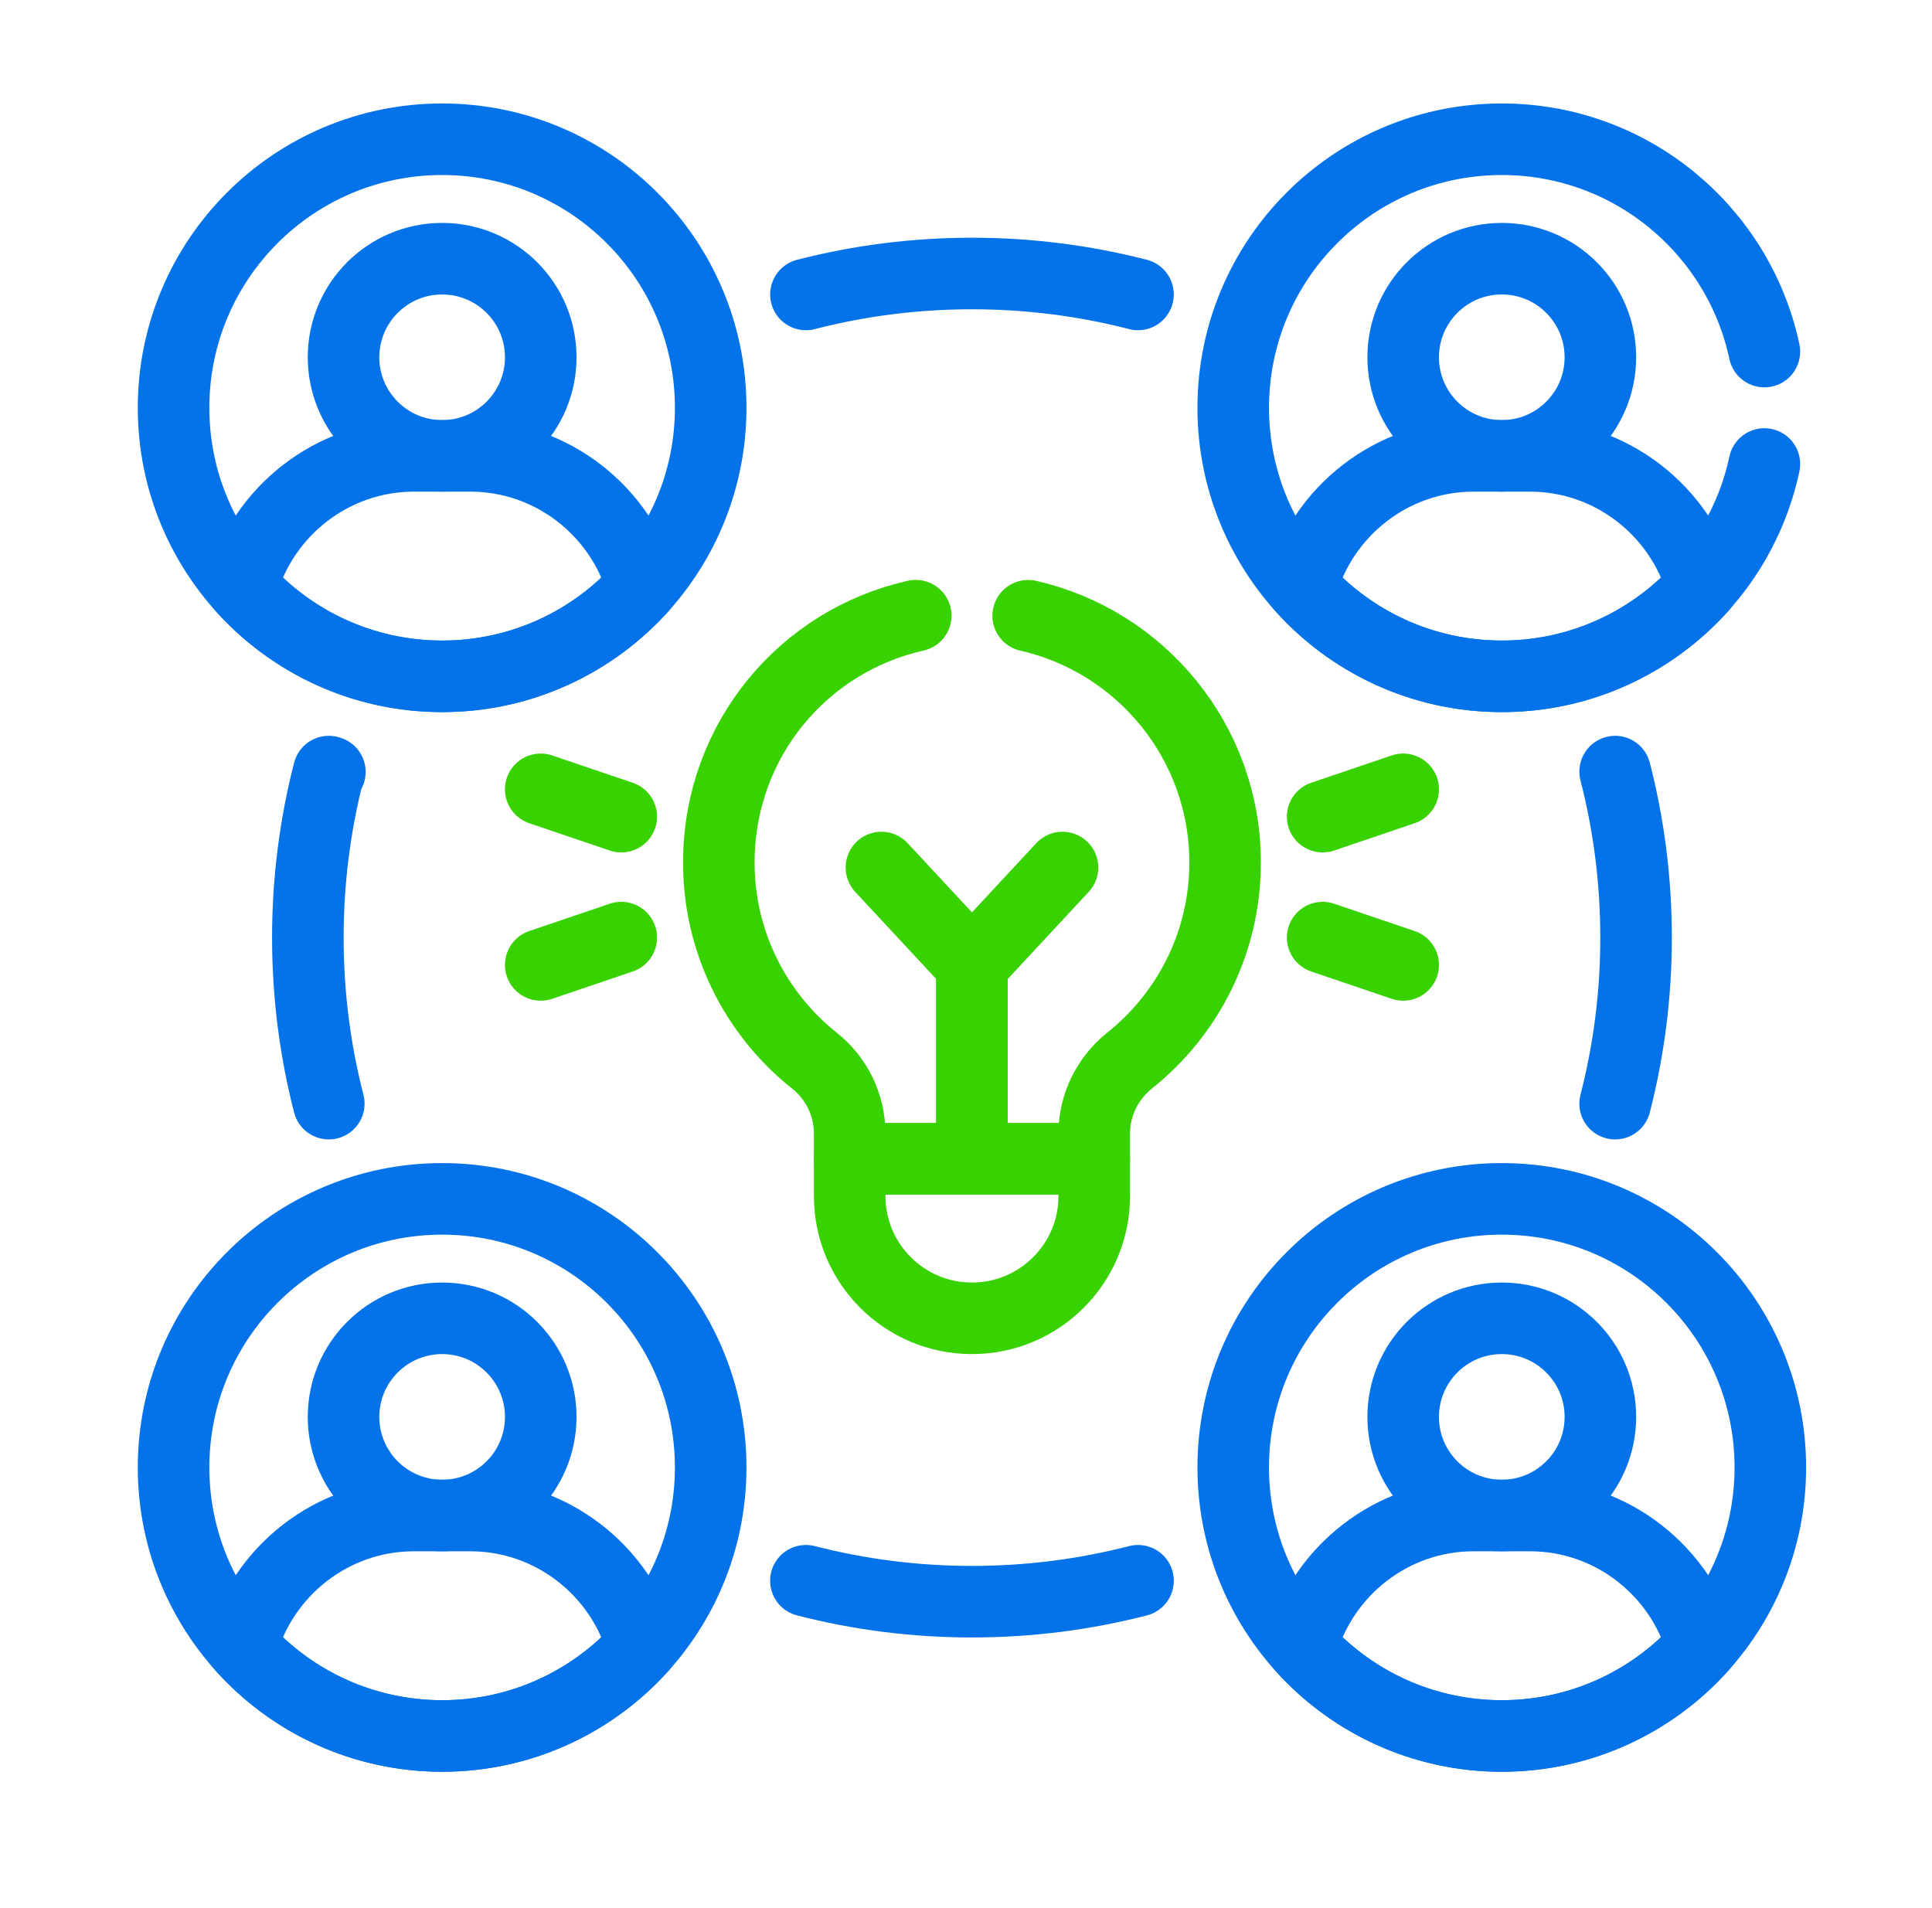 <?xml version="1.0" encoding="UTF-8"?> <svg xmlns="http://www.w3.org/2000/svg" width="81" height="80" viewBox="0 0 81 80" fill="none"><g id="networking_9084512 1"><g id="Group 3"><path id="Vector" d="M18.537 28.356C24.755 28.356 29.796 23.315 29.796 17.097C29.796 10.879 24.755 5.838 18.537 5.838C12.318 5.838 7.277 10.879 7.277 17.097C7.277 23.315 12.318 28.356 18.537 28.356Z" stroke="#0473EA" stroke-width="3" stroke-miterlimit="10" stroke-linecap="round" stroke-linejoin="round"></path><path id="Vector_2" d="M18.537 19.113C20.82 19.113 22.671 17.263 22.671 14.979C22.671 12.696 20.82 10.846 18.537 10.846C16.254 10.846 14.403 12.696 14.403 14.979C14.403 17.263 16.254 19.113 18.537 19.113Z" stroke="#0473EA" stroke-width="3" stroke-miterlimit="10" stroke-linecap="round" stroke-linejoin="round"></path><path id="Vector_3" d="M26.933 24.595C26.05 21.443 23.145 19.113 19.72 19.113H17.353C13.928 19.113 11.023 21.443 10.14 24.595C12.201 26.903 15.199 28.356 18.537 28.356C21.874 28.356 24.872 26.903 26.933 24.595Z" stroke="#0473EA" stroke-width="3" stroke-miterlimit="10" stroke-linecap="round" stroke-linejoin="round"></path><path id="Vector_4" d="M62.963 19.113C65.246 19.113 67.097 17.263 67.097 14.979C67.097 12.696 65.246 10.846 62.963 10.846C60.68 10.846 58.829 12.696 58.829 14.979C58.829 17.263 60.68 19.113 62.963 19.113Z" stroke="#0473EA" stroke-width="3" stroke-miterlimit="10" stroke-linecap="round" stroke-linejoin="round"></path><path id="Vector_5" d="M71.36 24.595C70.476 21.443 67.571 19.113 64.147 19.113H61.779C58.355 19.113 55.45 21.443 54.566 24.595C56.628 26.903 59.625 28.356 62.963 28.356C66.301 28.356 69.298 26.903 71.36 24.595Z" stroke="#0473EA" stroke-width="3" stroke-miterlimit="10" stroke-linecap="round" stroke-linejoin="round"></path><path id="Vector_6" d="M18.537 72.783C24.755 72.783 29.796 67.742 29.796 61.524C29.796 55.305 24.755 50.264 18.537 50.264C12.318 50.264 7.277 55.305 7.277 61.524C7.277 67.742 12.318 72.783 18.537 72.783Z" stroke="#0473EA" stroke-width="3" stroke-miterlimit="10" stroke-linecap="round" stroke-linejoin="round"></path><path id="Vector_7" d="M18.537 63.54C20.82 63.54 22.671 61.689 22.671 59.406C22.671 57.123 20.82 55.272 18.537 55.272C16.254 55.272 14.403 57.123 14.403 59.406C14.403 61.689 16.254 63.54 18.537 63.54Z" stroke="#0473EA" stroke-width="3" stroke-miterlimit="10" stroke-linecap="round" stroke-linejoin="round"></path><path id="Vector_8" d="M26.933 69.022C26.05 65.87 23.145 63.54 19.72 63.54H17.353C13.928 63.54 11.023 65.87 10.14 69.022C12.201 71.329 15.199 72.783 18.537 72.783C21.874 72.783 24.872 71.329 26.933 69.022Z" stroke="#0473EA" stroke-width="3" stroke-miterlimit="10" stroke-linecap="round" stroke-linejoin="round"></path><path id="Vector_9" d="M62.963 72.783C69.181 72.783 74.222 67.742 74.222 61.524C74.222 55.305 69.181 50.264 62.963 50.264C56.745 50.264 51.704 55.305 51.704 61.524C51.704 67.742 56.745 72.783 62.963 72.783Z" stroke="#0473EA" stroke-width="3" stroke-miterlimit="10" stroke-linecap="round" stroke-linejoin="round"></path><path id="Vector_10" d="M62.963 63.54C65.246 63.54 67.097 61.689 67.097 59.406C67.097 57.123 65.246 55.272 62.963 55.272C60.68 55.272 58.829 57.123 58.829 59.406C58.829 61.689 60.68 63.54 62.963 63.54Z" stroke="#0473EA" stroke-width="3" stroke-miterlimit="10" stroke-linecap="round" stroke-linejoin="round"></path><path id="Vector_11" d="M71.36 69.022C70.476 65.87 67.571 63.54 64.147 63.54H61.779C58.355 63.54 55.45 65.87 54.566 69.022C56.628 71.329 59.625 72.783 62.963 72.783C66.301 72.783 69.298 71.329 71.36 69.022Z" stroke="#0473EA" stroke-width="3" stroke-miterlimit="10" stroke-linecap="round" stroke-linejoin="round"></path><path id="Vector_12" d="M67.715 46.272C68.288 44.047 68.593 41.714 68.593 39.31C68.593 36.907 68.288 34.574 67.716 32.35" stroke="#0473EA" stroke-width="3" stroke-miterlimit="10" stroke-linecap="round" stroke-linejoin="round"></path><path id="Vector_13" d="M33.788 66.275C36.013 66.848 38.346 67.153 40.75 67.153C43.154 67.153 45.487 66.848 47.712 66.275" stroke="#0473EA" stroke-width="3" stroke-miterlimit="10" stroke-linecap="round" stroke-linejoin="round"></path><path id="Vector_14" d="M13.83 32.364C13.814 32.359 13.8 32.355 13.784 32.35C13.212 34.574 12.907 36.907 12.907 39.31C12.907 41.714 13.212 44.047 13.784 46.272" stroke="#0473EA" stroke-width="3" stroke-miterlimit="10" stroke-linecap="round" stroke-linejoin="round"></path><path id="Vector_15" d="M47.711 12.345C45.486 11.772 43.154 11.467 40.75 11.467C38.346 11.467 36.014 11.772 33.789 12.345" stroke="#0473EA" stroke-width="3" stroke-miterlimit="10" stroke-linecap="round" stroke-linejoin="round"></path><path id="Vector_16" d="M35.623 48.585V50.145C35.623 52.976 37.918 55.272 40.75 55.272C43.581 55.272 45.877 52.976 45.877 50.145V48.585H35.623Z" stroke="#38D200" stroke-width="3" stroke-miterlimit="10" stroke-linecap="round" stroke-linejoin="round"></path><path id="Vector_17" d="M55.453 34.239L58.829 33.094" stroke="#38D200" stroke-width="3" stroke-miterlimit="10" stroke-linecap="round" stroke-linejoin="round"></path><path id="Vector_18" d="M55.453 39.31L58.829 40.456" stroke="#38D200" stroke-width="3" stroke-miterlimit="10" stroke-linecap="round" stroke-linejoin="round"></path><path id="Vector_19" d="M26.047 34.239L22.67 33.094" stroke="#38D200" stroke-width="3" stroke-miterlimit="10" stroke-linecap="round" stroke-linejoin="round"></path><path id="Vector_20" d="M26.047 39.31L22.67 40.456" stroke="#38D200" stroke-width="3" stroke-miterlimit="10" stroke-linecap="round" stroke-linejoin="round"></path><path id="Vector_21" d="M36.954 36.372L40.75 40.456V48.045" stroke="#38D200" stroke-width="3" stroke-miterlimit="10" stroke-linecap="round" stroke-linejoin="round"></path><path id="Vector_22" d="M44.546 36.372L40.75 40.456V48.045" stroke="#38D200" stroke-width="3" stroke-miterlimit="10" stroke-linecap="round" stroke-linejoin="round"></path><path id="Vector_23" d="M38.393 25.813C33.695 26.864 30.2 30.995 30.138 36.029C30.096 39.452 31.675 42.507 34.154 44.477C35.083 45.214 35.623 46.334 35.623 47.52V48.585H45.877V47.52C45.877 46.326 46.432 45.206 47.366 44.46C49.801 42.516 51.363 39.523 51.363 36.163C51.363 31.113 47.833 26.889 43.107 25.816" stroke="#38D200" stroke-width="3" stroke-miterlimit="10" stroke-linecap="round" stroke-linejoin="round"></path><path id="Vector_24" d="M73.973 14.74C72.889 9.654 68.373 5.838 62.963 5.838C56.745 5.838 51.704 10.879 51.704 17.097C51.704 23.315 56.745 28.356 62.963 28.356C68.373 28.356 72.889 24.541 73.973 19.454" stroke="#0473EA" stroke-width="3" stroke-miterlimit="10" stroke-linecap="round" stroke-linejoin="round"></path></g></g></svg> 